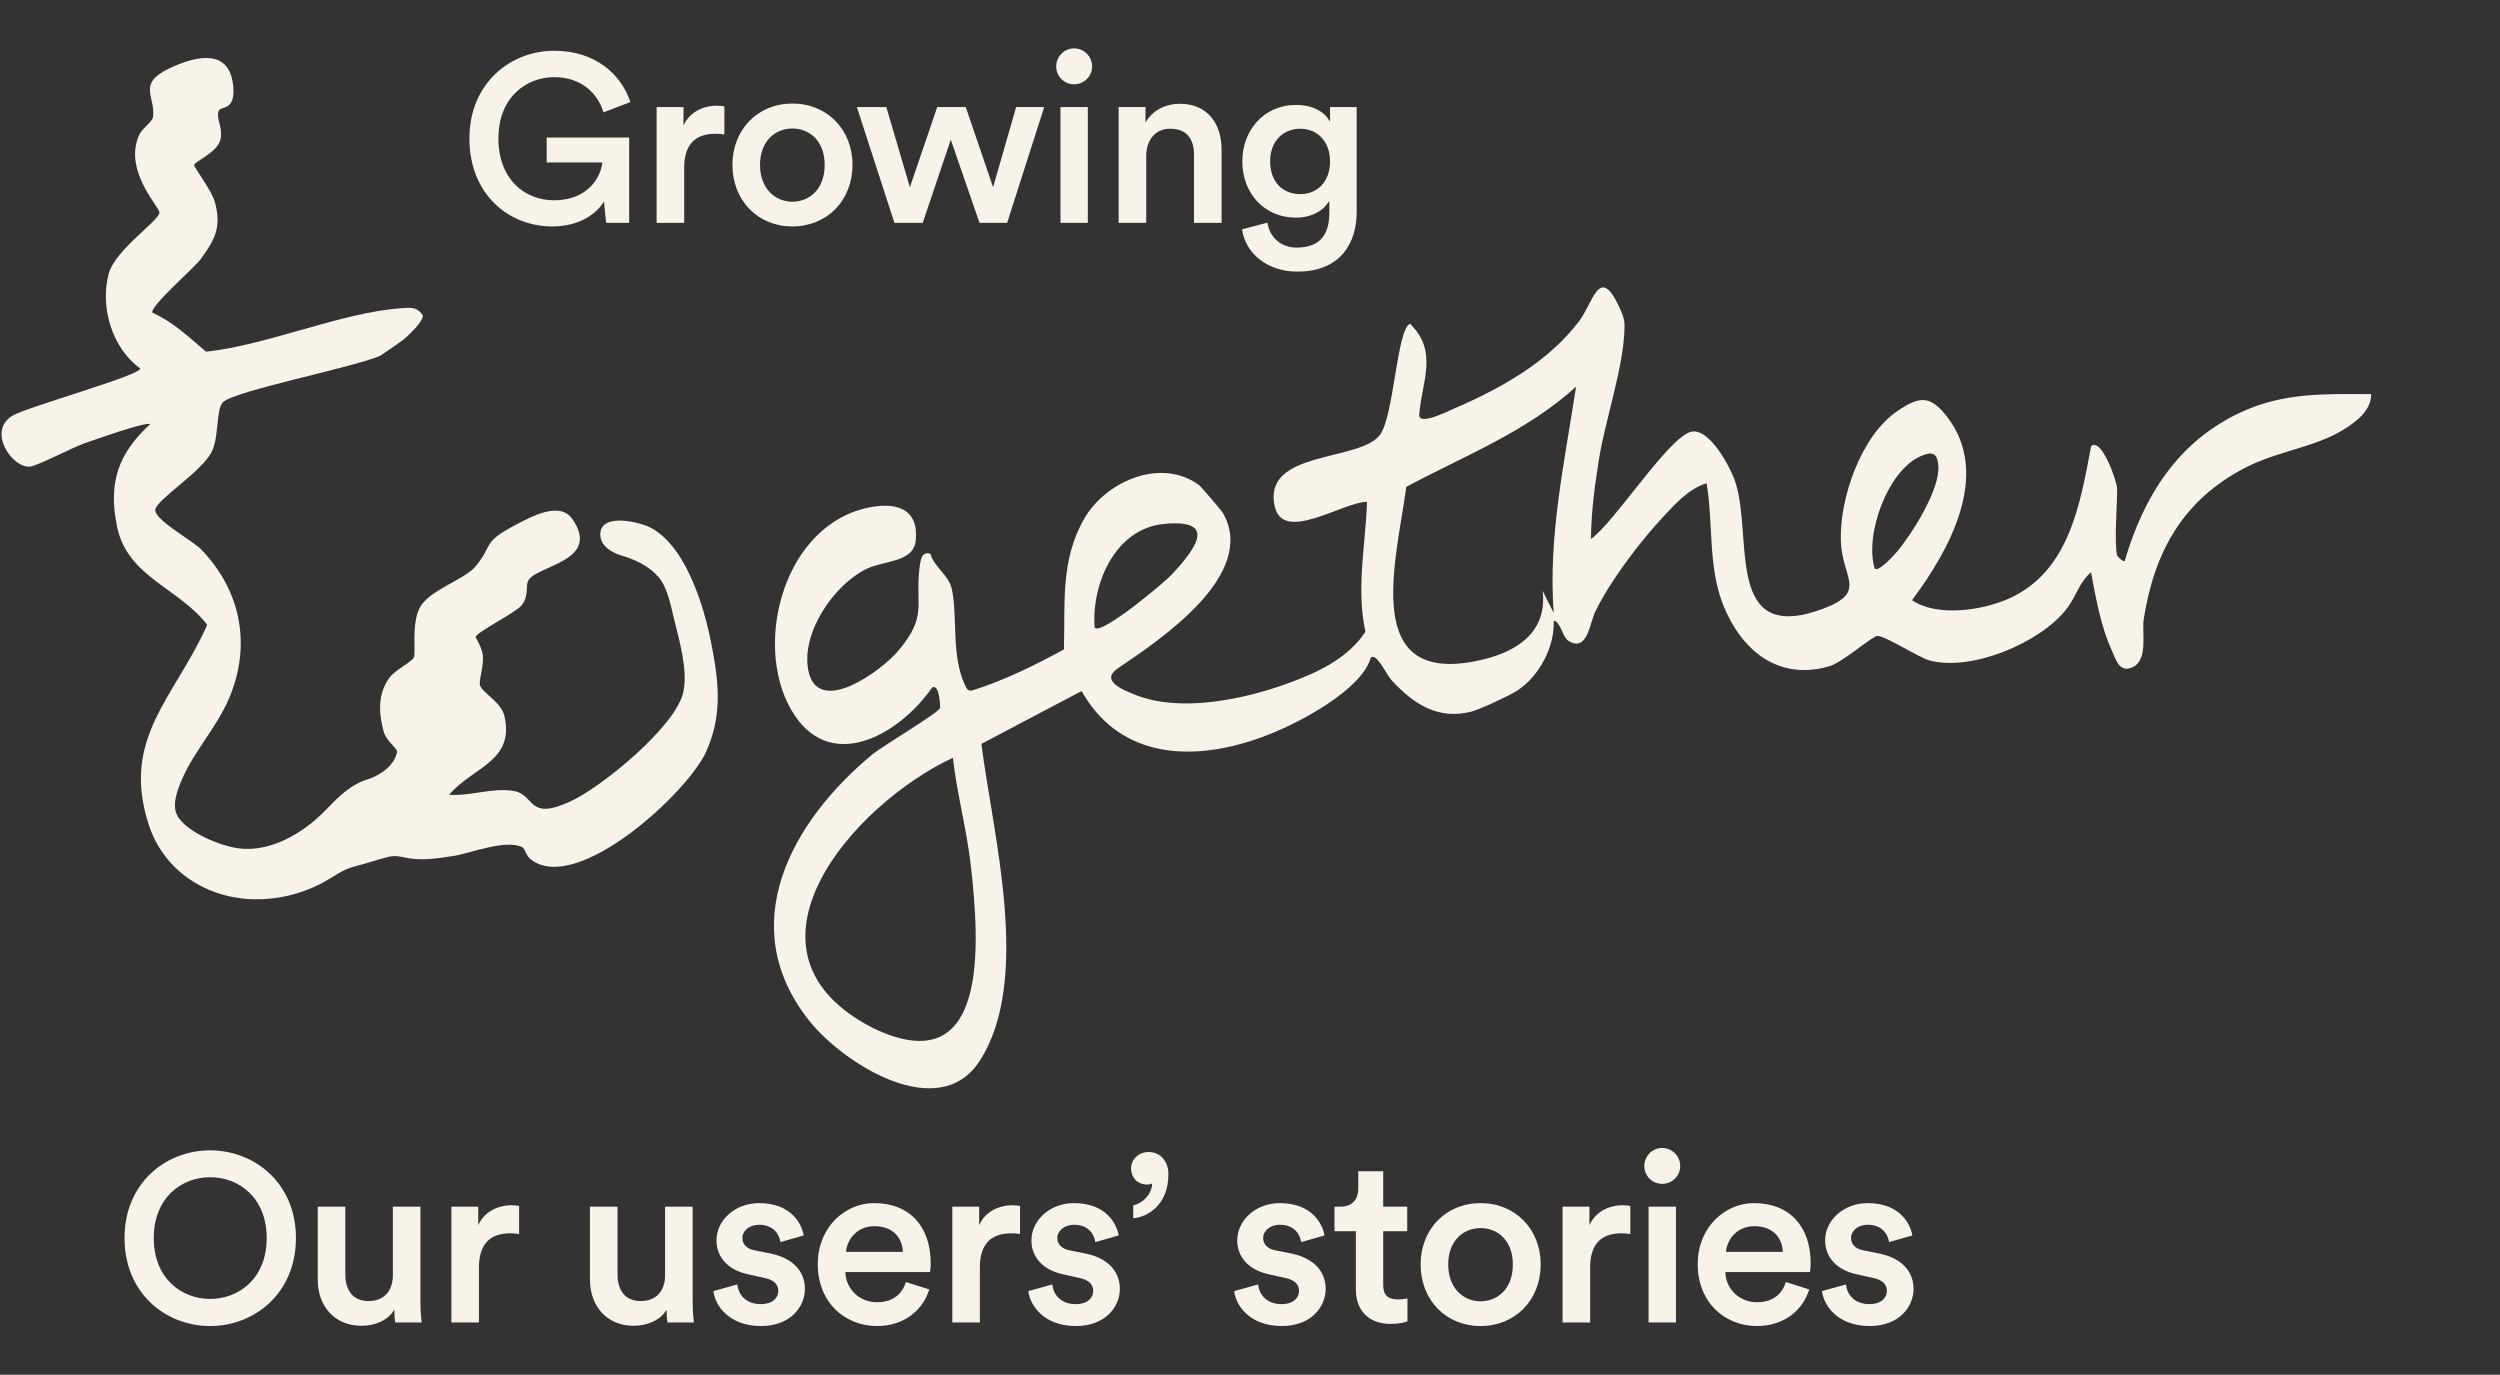 <svg width="922" height="507" viewBox="0 0 922 507" fill="none" xmlns="http://www.w3.org/2000/svg">
<rect x="0" y="0" width="922" height="507" fill="#333333" stroke="none"/>
<path d="M232.04 82.196H223.535L222.746 74.305C220.028 78.865 213.628 83.511 203.72 83.511C187.5 83.511 173.121 71.587 173.121 51.071C173.121 30.642 188.289 18.718 204.422 18.718C219.502 18.718 229.147 27.398 232.478 37.656L222.571 41.426C220.467 34.412 214.329 28.45 204.422 28.45C194.339 28.45 183.818 35.64 183.818 51.071C183.818 66.239 193.637 73.867 204.334 73.867C216.872 73.867 221.606 65.275 222.132 59.926H201.616V50.72H232.04V82.196ZM267.147 39.234V49.58C266.007 49.405 264.867 49.317 263.815 49.317C255.924 49.317 252.33 53.877 252.33 61.855V82.196H242.159V39.498H252.067V46.336C254.083 41.69 258.818 38.971 264.429 38.971C265.657 38.971 266.709 39.147 267.147 39.234ZM292.219 74.393C298.531 74.393 304.143 69.746 304.143 60.803C304.143 51.948 298.531 47.389 292.219 47.389C285.994 47.389 280.295 51.948 280.295 60.803C280.295 69.659 285.994 74.393 292.219 74.393ZM292.219 38.182C305.02 38.182 314.401 47.739 314.401 60.803C314.401 73.955 305.02 83.511 292.219 83.511C279.505 83.511 270.124 73.955 270.124 60.803C270.124 47.739 279.505 38.182 292.219 38.182ZM345.648 39.498H356.169L366.252 69.045L374.756 39.498H385.102L371.425 82.196H361.254L350.645 51.509L340.299 82.196H329.866L316.013 39.498H326.885L335.565 69.045L345.648 39.498ZM401.187 82.196H391.104V39.498H401.187V82.196ZM389.526 24.505C389.526 20.822 392.507 17.841 396.102 17.841C399.784 17.841 402.765 20.822 402.765 24.505C402.765 28.187 399.784 31.081 396.102 31.081C392.507 31.081 389.526 28.187 389.526 24.505ZM422.725 57.559V82.196H412.554V39.498H422.462V45.197C425.267 40.287 430.353 38.27 435.087 38.27C445.521 38.27 450.518 45.81 450.518 55.192V82.196H440.348V56.945C440.348 51.685 437.98 47.476 431.58 47.476C425.793 47.476 422.725 51.948 422.725 57.559ZM458.078 84.564L467.459 82.109C468.161 87.369 472.281 91.315 478.156 91.315C486.222 91.315 490.255 87.194 490.255 78.514V74.042C488.414 77.374 484.118 80.267 477.893 80.267C466.495 80.267 458.165 71.5 458.165 59.488C458.165 48.09 466.144 38.708 477.893 38.708C484.556 38.708 488.677 41.426 490.518 44.934V39.498H500.338V78.163C500.338 89.561 494.464 100.17 478.419 100.17C467.108 100.17 459.218 93.156 458.078 84.564ZM479.559 71.587C486.047 71.587 490.518 66.853 490.518 59.488C490.518 52.211 485.871 47.476 479.559 47.476C473.071 47.476 468.424 52.211 468.424 59.488C468.424 66.941 472.895 71.587 479.559 71.587Z" fill="#F7F3EB"/>
<path d="M56.71 456.598C56.71 471.591 67.056 479.044 77.489 479.044C88.011 479.044 98.356 471.591 98.356 456.598C98.356 441.605 88.011 434.153 77.489 434.153C67.056 434.153 56.71 441.605 56.71 456.598ZM45.926 456.598C45.926 436.257 61.181 424.245 77.489 424.245C93.797 424.245 109.141 436.257 109.141 456.598C109.141 477.027 93.797 489.039 77.489 489.039C61.181 489.039 45.926 477.027 45.926 456.598ZM145.412 482.989C143.307 486.847 138.31 488.951 133.312 488.951C123.142 488.951 117.18 481.411 117.18 471.942V445.025H127.35V470.101C127.35 475.361 129.805 479.833 135.943 479.833C141.817 479.833 144.886 475.887 144.886 470.276V445.025H155.056V479.92C155.056 483.427 155.319 486.145 155.495 487.724H145.762C145.587 486.759 145.412 484.743 145.412 482.989ZM191.455 444.762V455.108C190.315 454.932 189.176 454.845 188.124 454.845C180.233 454.845 176.638 459.404 176.638 467.383V487.724H166.467V445.025H176.375V451.864C178.391 447.217 183.126 444.499 188.737 444.499C189.965 444.499 191.017 444.674 191.455 444.762ZM245.809 482.989C243.705 486.847 238.707 488.951 233.709 488.951C223.539 488.951 217.577 481.411 217.577 471.942V445.025H227.747V470.101C227.747 475.361 230.202 479.833 236.34 479.833C242.214 479.833 245.283 475.887 245.283 470.276V445.025H255.453V479.92C255.453 483.427 255.716 486.145 255.892 487.724H246.16C245.984 486.759 245.809 484.743 245.809 482.989ZM263.094 476.15L271.95 473.695C272.3 477.553 275.194 480.972 280.63 480.972C284.838 480.972 287.03 478.693 287.03 476.063C287.03 473.783 285.452 472.029 282.033 471.328L275.72 469.925C268.18 468.259 264.234 463.349 264.234 457.475C264.234 450.022 271.073 443.71 279.928 443.71C291.852 443.71 295.71 451.425 296.412 455.634L287.819 458.089C287.469 455.634 285.627 451.688 279.928 451.688C276.334 451.688 273.791 453.968 273.791 456.598C273.791 458.878 275.457 460.544 278.087 461.07L284.575 462.385C292.641 464.138 296.85 469.048 296.85 475.361C296.85 481.849 291.589 489.039 280.717 489.039C268.355 489.039 263.62 480.972 263.094 476.15ZM312.027 461.684H332.982C332.807 456.686 329.475 452.214 322.461 452.214C316.06 452.214 312.378 457.124 312.027 461.684ZM334.122 472.819L342.714 475.537C340.434 482.989 333.683 489.039 323.425 489.039C311.852 489.039 301.593 480.622 301.593 466.155C301.593 452.653 311.589 443.71 322.373 443.71C335.525 443.71 343.24 452.39 343.24 465.892C343.24 467.558 343.065 468.961 342.977 469.136H311.764C312.027 475.624 317.112 480.271 323.425 480.271C329.562 480.271 332.719 477.027 334.122 472.819ZM376.194 444.762V455.108C375.054 454.932 373.914 454.845 372.862 454.845C364.971 454.845 361.376 459.404 361.376 467.383V487.724H351.206V445.025H361.113V451.864C363.13 447.217 367.864 444.499 373.476 444.499C374.703 444.499 375.755 444.674 376.194 444.762ZM379.246 476.15L388.101 473.695C388.452 477.553 391.345 480.972 396.781 480.972C400.99 480.972 403.182 478.693 403.182 476.063C403.182 473.783 401.604 472.029 398.184 471.328L391.871 469.925C384.331 468.259 380.386 463.349 380.386 457.475C380.386 450.022 387.225 443.71 396.08 443.71C408.004 443.71 411.862 451.425 412.563 455.634L403.971 458.089C403.62 455.634 401.779 451.688 396.08 451.688C392.485 451.688 389.943 453.968 389.943 456.598C389.943 458.878 391.608 460.544 394.239 461.07L400.727 462.385C408.793 464.138 413.002 469.048 413.002 475.361C413.002 481.849 407.741 489.039 396.869 489.039C384.507 489.039 379.772 480.972 379.246 476.15ZM417.146 430.821C417.146 427.665 419.864 424.859 423.634 424.859C427.842 424.859 430.911 428.191 430.911 433.013C430.911 444.411 423.283 448.795 417.935 449.321V444.499C421.53 443.797 424.774 440.378 424.949 436.433C424.774 436.52 423.985 436.871 423.108 436.871C419.601 436.871 417.146 434.416 417.146 430.821ZM455.155 476.15L464.011 473.695C464.361 477.553 467.255 480.972 472.691 480.972C476.899 480.972 479.091 478.693 479.091 476.063C479.091 473.783 477.513 472.029 474.093 471.328L467.781 469.925C460.24 468.259 456.295 463.349 456.295 457.475C456.295 450.022 463.134 443.71 471.989 443.71C483.913 443.71 487.771 451.425 488.472 455.634L479.88 458.089C479.529 455.634 477.688 451.688 471.989 451.688C468.394 451.688 465.852 453.968 465.852 456.598C465.852 458.878 467.518 460.544 470.148 461.07L476.636 462.385C484.702 464.138 488.911 469.048 488.911 475.361C488.911 481.849 483.65 489.039 472.778 489.039C460.416 489.039 455.681 480.972 455.155 476.15ZM510.131 431.961V445.025H518.987V454.056H510.131V473.871C510.131 477.641 511.797 479.219 515.567 479.219C516.97 479.219 518.636 478.956 519.075 478.868V487.285C518.461 487.548 516.532 488.25 512.849 488.25C504.959 488.25 500.049 483.515 500.049 475.537V454.056H492.158V445.025H494.35C498.909 445.025 500.925 442.132 500.925 438.361V431.961H510.131ZM546.018 479.92C552.331 479.92 557.942 475.273 557.942 466.33C557.942 457.475 552.331 452.916 546.018 452.916C539.793 452.916 534.094 457.475 534.094 466.33C534.094 475.186 539.793 479.92 546.018 479.92ZM546.018 443.71C558.819 443.71 568.2 453.267 568.2 466.33C568.2 479.482 558.819 489.039 546.018 489.039C533.305 489.039 523.923 479.482 523.923 466.33C523.923 453.267 533.305 443.71 546.018 443.71ZM601.264 444.762V455.108C600.124 454.932 598.984 454.845 597.932 454.845C590.041 454.845 586.446 459.404 586.446 467.383V487.724H576.276V445.025H586.183V451.864C588.2 447.217 592.934 444.499 598.546 444.499C599.773 444.499 600.825 444.674 601.264 444.762ZM618.083 487.724H608V445.025H618.083V487.724ZM606.422 430.032C606.422 426.35 609.403 423.369 612.998 423.369C616.68 423.369 619.661 426.35 619.661 430.032C619.661 433.715 616.68 436.608 612.998 436.608C609.403 436.608 606.422 433.715 606.422 430.032ZM636.552 461.684H657.507C657.332 456.686 654 452.214 646.986 452.214C640.585 452.214 636.903 457.124 636.552 461.684ZM658.647 472.819L667.239 475.537C664.96 482.989 658.209 489.039 647.95 489.039C636.377 489.039 626.119 480.622 626.119 466.155C626.119 452.653 636.114 443.71 646.898 443.71C660.05 443.71 667.765 452.39 667.765 465.892C667.765 467.558 667.59 468.961 667.502 469.136H636.289C636.552 475.624 641.638 480.271 647.95 480.271C654.088 480.271 657.244 477.027 658.647 472.819ZM671.961 476.15L680.816 473.695C681.167 477.553 684.06 480.972 689.496 480.972C693.705 480.972 695.897 478.693 695.897 476.063C695.897 473.783 694.318 472.029 690.899 471.328L684.586 469.925C677.046 468.259 673.101 463.349 673.101 457.475C673.101 450.022 679.939 443.71 688.795 443.71C700.719 443.71 704.577 451.425 705.278 455.634L696.686 458.089C696.335 455.634 694.494 451.688 688.795 451.688C685.2 451.688 682.657 453.968 682.657 456.598C682.657 458.878 684.323 460.544 686.954 461.07L693.442 462.385C701.508 464.138 705.717 469.048 705.717 475.361C705.717 481.849 700.456 489.039 689.584 489.039C677.221 489.039 672.487 480.972 671.961 476.15Z" fill="#F7F3EB"/>
<path d="M260.434 277.235C253.508 292.483 212.932 329.8 195.9 317.081C194.13 315.765 193.442 312.928 192.875 312.603C186.963 309.235 173.386 314.722 167.216 315.68C161.854 316.517 155.994 317.423 150.58 316.483C147.143 315.885 145.957 315.287 142.485 316.193C138.705 317.184 135.009 318.5 131.194 319.423C126.107 320.654 122.91 323.543 118.27 325.936C110.674 329.851 102.046 331.851 93.488 331.646C75.975 331.235 60.353 321.047 54.87 304.192C44.456 272.192 64.495 257.269 76.422 230.448C66.058 216.876 47.051 212.824 43.201 194.363C39.832 178.123 43.51 167.337 55.369 156.431C53.977 155.371 34.659 162.277 31.085 163.508C26.633 165.115 13.709 171.833 11.097 172.089C4.429 172.722 -4.903 158.875 4.669 153.268C10.375 149.952 51.742 138.465 51.742 135.901C41.293 128.465 36.842 113.148 40.073 101.029C42.376 92.208 58.29 81.73 58.806 78.499C59.15 76.601 45.349 63.114 51.313 49.763C52.43 47.268 56.176 45.062 56.434 43.114C57.448 35.644 50.35 30.909 62.535 25.182C72.555 20.447 85.032 17.661 86.046 32.31C86.63 40.874 81.835 38.994 80.804 40.686C79.206 43.319 82.849 47.695 81.01 52.31C79.292 56.601 71.713 59.61 71.593 60.875C71.593 61.729 78.192 70.464 79.292 74.618C81.698 83.866 79.326 88.225 74.067 95.524C71.868 98.601 54.802 113.371 56.245 115.337C64.082 118.875 69.53 124.277 75.992 129.696C98.626 127.32 126.107 115.131 148.071 113.678C151.474 113.439 153.708 113.046 155.908 116.26C156.32 118.413 150.58 123.781 148.776 125.285C148.226 125.747 140.595 131.046 140.131 131.251C130.3 135.525 86.476 144.123 82.265 148.311C79.687 150.807 80.822 159.952 78.398 165.935C75.373 173.422 57.998 183.935 57.294 187.884C56.606 191.611 71.043 199.32 74.308 202.739C89.002 218.072 92.749 238.141 84.465 257.577C79.962 268.158 71.747 276.791 67.141 287.355C65.423 291.389 63.051 297.269 65.715 301.355C69.599 307.252 81.337 311.987 88.04 312.876C99.795 314.432 111.911 307.15 119.8 299.064C124.526 294.21 129.097 289.372 135.748 287.355C139.925 286.09 145.596 282.329 146.421 277.321C146.645 276.038 142.468 273.338 141.523 269.885C139.633 262.979 139.254 255.97 143.585 249.987C145.785 246.961 151.766 244.243 152.643 242.466C153.399 240.91 151.697 230.038 154.791 224.158C158.176 217.662 171.1 213.901 175.311 208.961C181.928 201.2 177.477 200.175 190.126 193.593C195.883 190.585 206.435 184.67 211.11 191.44C221.8 206.978 198.117 208.448 194.869 214.038C193.666 216.055 195.23 219.662 192.394 223.218C190.246 225.936 175.586 233.218 175.449 234.91C175.449 235.32 177.82 238.893 178.078 241.765C178.439 245.525 176.617 250.688 176.978 252.568C177.477 255.252 184.798 258.808 186.001 263.97C189.902 280.859 174.589 282.688 165.635 293.098C173.455 293.731 181.893 290.278 189.696 291.765C197.447 293.235 194.474 302.808 210.199 295.645C221.92 290.312 249.401 267.782 252.03 255.149C253.766 246.773 250.397 235.884 248.473 227.782C247.51 223.748 246.617 219.337 244.709 215.594C241.976 210.226 235.48 206.705 229.791 205.064C225.907 203.953 221.318 201.542 221.387 196.978C221.525 188.875 236.46 192.551 240.447 194.876C246.685 198.482 250.896 204.841 253.972 211.149C258.509 220.431 261.156 230.636 262.978 240.756C265.315 253.594 265.968 264.927 260.434 277.167V277.235Z" fill="#F7F3EB"/>
<path d="M780.834 204.876C780.954 205.372 783.12 207.286 783.567 206.927C790.613 182.961 803.279 162.671 826.687 151.936C842.447 144.705 857.381 145.303 874.413 145.354C874.774 148.517 872.402 152.089 870.151 154.107C858.069 164.978 842.378 165.098 828.079 172.483C805.221 184.295 794.531 203.286 790.613 228.295C789.788 233.577 792.675 244.535 785.388 246.466C781.298 247.543 780.129 242.654 778.789 239.765C774.802 231.116 772.911 220.38 771.175 211.047C766.948 214.517 765.573 220.192 762.118 224.62C752.391 237.116 727.041 247.714 711.642 243.577C707.415 242.432 694.662 234.073 692.239 234.552C690.005 234.979 679.504 244.312 674.589 245.731C655.753 251.167 642.262 239.799 635.611 223.372C629.853 209.15 631.899 193.081 629.389 178.226C622.635 180.278 617.565 186.107 612.856 191.184C604.555 200.124 593.522 214.722 588.314 225.628C586.2 230.073 585.427 240.569 578.484 236.381C576.181 234.996 575.768 229.56 573.001 228.859C573.448 238.517 567.674 249.304 559.682 254.62C556.95 256.432 545.744 261.646 542.754 262.415C530.105 265.68 521.134 259.441 513.108 250.757C511.389 248.911 507.66 240.569 505.563 242.534C503.397 250.158 493.464 257.27 486.71 261.441C459.074 278.535 417.948 288.501 398.888 254.859L361.938 274.347C366.08 307.475 380.705 361.356 361.285 391.288C346.161 414.621 311.033 392.211 298.521 376.535C270.456 341.39 291.887 302.877 321.825 278.142C325.331 275.236 346.453 262.723 346.711 261.082C346.78 260.688 346.574 252.261 343.824 253.492C331.69 271.03 305.636 286.09 291.664 261.543C277.691 236.996 289.206 193.013 321.035 187.047C331.089 185.167 338.96 187.97 337.705 199.474C336.829 207.543 325.916 206.603 319.299 209.936C307.355 215.953 295.548 233.355 298.057 246.996C301.305 264.671 324.885 247.68 331.45 239.817C342.191 226.945 337.396 223.389 339.149 209.115C339.476 206.5 339.94 203.218 343.119 204.227C344.58 209.355 349.942 211.936 351.094 217.526C353.173 227.765 350.836 241.765 355.82 252.517C356.438 253.851 356.834 255.013 358.655 254.62C370.411 250.928 381.719 245.304 392.375 239.509C392.873 222.62 391.017 206.791 399.782 191.423C407.705 177.526 428.191 168.551 442.215 178.91C442.954 179.457 450.567 188.363 451.066 189.269C463.886 211.936 427.916 235.919 412.379 246.398C405.488 251.047 413.978 254.415 419.271 256.466C435.564 262.757 458.524 257.971 474.593 252.158C485.61 248.176 496.953 242.979 503.569 233.03C500.098 216.876 503.604 201.372 504.154 185.081C495.354 185.047 473.219 200.483 470.125 186.791C465.416 165.919 501.421 170.431 508.914 160.38C514.156 153.354 515.084 121.662 519.999 119.388C530.534 129.611 524.399 140.619 523.402 152.91C523.058 157.183 533.92 151.696 536.309 150.671C553.512 143.269 571.042 133.44 582.368 118.465C587.507 111.679 589.827 97.662 596.907 112.687C598.042 115.081 599.125 117.32 599.125 120.055C599.159 134.363 592.044 154.619 589.672 169.525C588.143 179.098 586.802 189.03 586.75 198.774C595.481 192.568 615.142 161.594 623.529 159.286C630.335 157.406 638.223 172.329 640.045 177.936C646.593 198.158 635.783 238.227 672.458 224.466C688.888 218.312 679.332 213.167 678.903 199.509C678.404 183.85 686.224 160.876 699.698 151.628C707.913 146.004 711.917 145.713 718.087 153.696C734.517 174.944 718.861 203.064 705.146 221.355C714.289 227.543 730.582 225.218 740.481 220.928C763.046 211.15 767.171 186.038 771.193 164.551C775.008 161.047 780.817 177.714 780.817 180.295C780.817 186.209 779.665 200.397 780.817 204.927L780.834 204.876ZM573.001 226.09C570.905 197.714 577.04 170.397 581.251 142.602C563.068 159.201 540.124 168.072 518.642 179.543C515.032 206.842 501.077 254.244 546.913 243.235C559.992 240.09 570.699 232.774 568.911 217.885L573.019 226.09H573.001ZM691.38 209.662C692.789 211.201 698.615 204.637 699.595 203.474C705.146 196.927 715.441 180.551 714.873 172.004C714.547 166.927 712.605 166.363 708.257 168.278C696.158 173.594 687.599 197.201 691.38 209.662ZM432.144 211.919C440.53 202.825 449.639 191.252 429.17 193.235C411.262 194.979 402.411 215.526 403.718 231.543C406.296 234.21 429.342 214.927 432.126 211.902L432.144 211.919ZM351.42 279.475C314.143 296.877 267.259 351.219 322.049 379.185C365.306 399.937 361.079 346.997 358.14 320.022C356.662 306.449 352.967 293.048 351.42 279.475Z" fill="#F7F3EB"/>
</svg>
